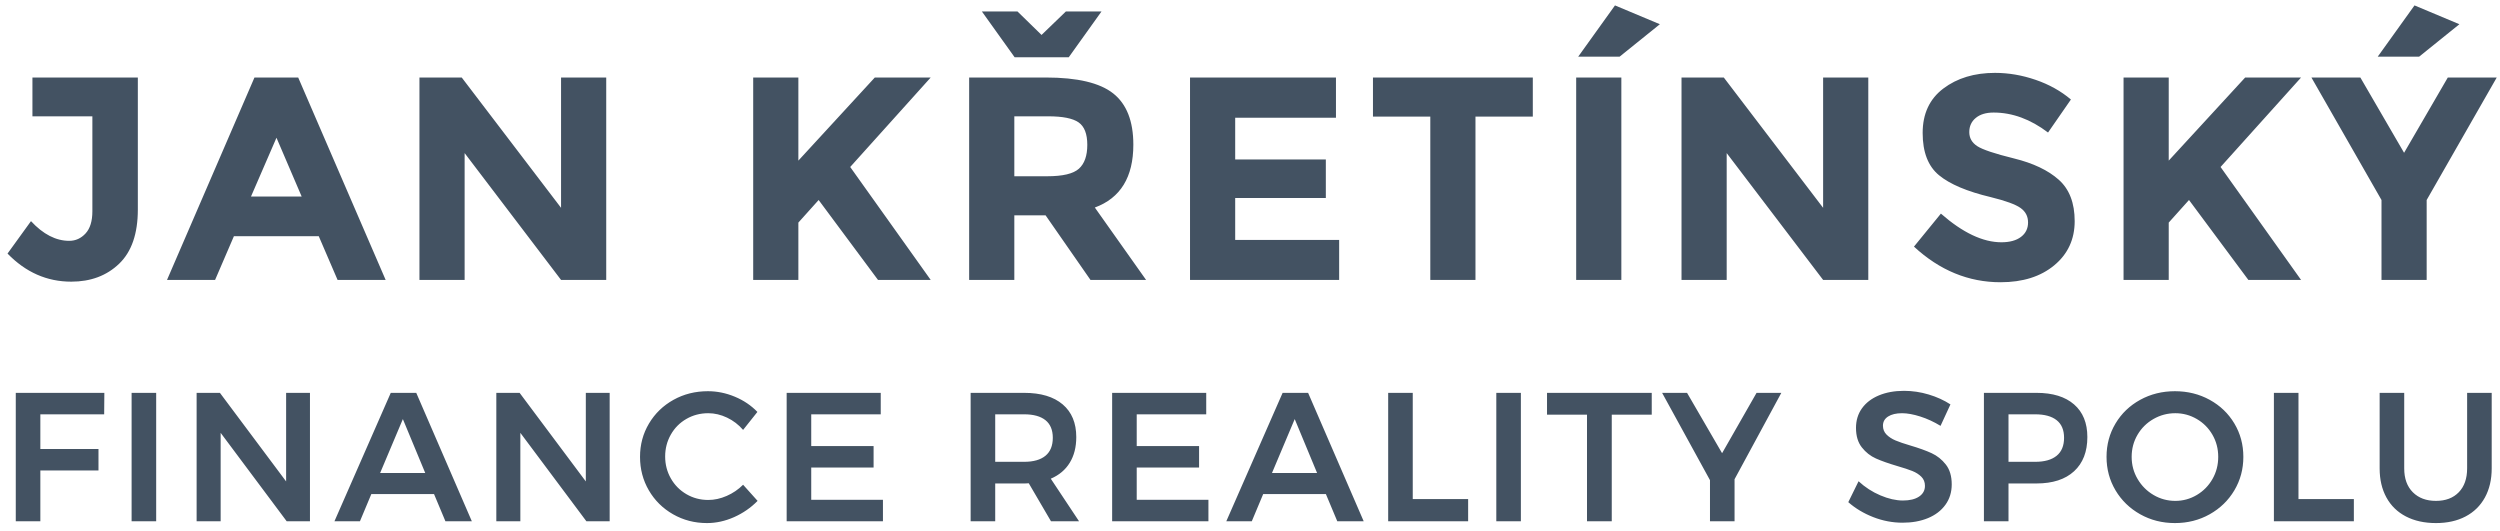 <?xml version="1.0" encoding="UTF-8"?>
<svg width="259px" height="55px" viewBox="0 0 259 55" version="1.1" xmlns="http://www.w3.org/2000/svg" xmlns:xlink="http://www.w3.org/1999/xlink">
    <!-- Generator: Sketch 61.2 (89653) - https://sketch.com -->
    <title>Group 2</title>
    <desc>Created with Sketch.</desc>
    <g id="Page-1" stroke="none" stroke-width="1" fill="none" fill-rule="evenodd">
        <g id="JK" transform="translate(-83, -76)" fill="#435262" fill-rule="nonzero">
            <g id="Group" transform="translate(83, 76)">
                <g id="Group-2" transform="translate(0.78, 0.56)">
                    <path d="M6.6,28.62 C8.62,28.62 10.275,28 11.565,26.76 C12.855,25.52 13.5,23.65 13.5,21.15 L13.5,21.15 L13.5,7.47 L2.58,7.47 L2.58,11.49 L8.79,11.49 L8.79,21.33 C8.79,22.35 8.555,23.115 8.085,23.625 C7.615,24.135 7.05,24.39 6.39,24.39 C5.01,24.39 3.69,23.71 2.43,22.35 L2.43,22.35 L0,25.71 C1.88,27.65 4.08,28.62 6.6,28.62 Z M21.503,28.44 L23.453,23.91 L32.243,23.91 L34.193,28.44 L39.173,28.44 L30.113,7.47 L25.583,7.47 L16.523,28.44 L21.503,28.44 Z M30.473,19.8 L25.223,19.8 L27.863,13.71 L30.473,19.8 Z M47.355,28.44 L47.355,15.3 L57.345,28.44 L62.025,28.44 L62.025,7.47 L57.345,7.47 L57.345,20.97 L47.055,7.47 L42.675,7.47 L42.675,28.44 L47.355,28.44 Z M81.931,28.44 L81.931,22.5 L84.031,20.16 L90.181,28.44 L95.641,28.44 C94.681,27.1 93.231,25.065 91.291,22.335 C89.351,19.605 88.021,17.74 87.301,16.74 L87.301,16.74 L95.641,7.47 L89.851,7.47 L81.931,16.08 L81.931,7.47 L77.251,7.47 L77.251,28.44 L81.931,28.44 Z M109.944,5.37 L113.334,0.63 L109.644,0.63 L107.124,3.06 L104.634,0.63 L100.944,0.63 L104.334,5.37 L109.944,5.37 Z M104.304,28.44 L104.304,21.75 L107.544,21.75 L112.194,28.44 L117.954,28.44 L112.644,20.94 C115.304,19.96 116.634,17.79 116.634,14.43 C116.634,11.99 115.939,10.22 114.549,9.12 C113.159,8.02 110.834,7.47 107.574,7.47 L107.574,7.47 L99.624,7.47 L99.624,28.44 L104.304,28.44 Z M107.724,17.7 L104.304,17.7 L104.304,11.49 L107.814,11.49 C109.314,11.49 110.364,11.7 110.964,12.12 C111.564,12.54 111.864,13.315 111.864,14.445 C111.864,15.575 111.574,16.4 110.994,16.92 C110.414,17.44 109.324,17.7 107.724,17.7 L107.724,17.7 Z M137.956,28.44 L137.956,24.3 L127.186,24.3 L127.186,19.95 L136.576,19.95 L136.576,15.96 L127.186,15.96 L127.186,11.64 L137.626,11.64 L137.626,7.47 L122.506,7.47 L122.506,28.44 L137.956,28.44 Z M152.079,28.44 L152.079,11.52 L158.019,11.52 L158.019,7.47 L141.459,7.47 L141.459,11.52 L147.399,11.52 L147.399,28.44 L152.079,28.44 Z M167.012,5.31 L171.182,1.95 L166.532,-1.77635684e-15 L162.722,5.31 L167.012,5.31 Z M167.192,28.44 L167.192,7.47 L162.512,7.47 L162.512,28.44 L167.192,28.44 Z M178.105,28.44 L178.105,15.3 L188.095,28.44 L192.775,28.44 L192.775,7.47 L188.095,7.47 L188.095,20.97 L177.805,7.47 L173.425,7.47 L173.425,28.44 L178.105,28.44 Z M206.477,28.68 C208.777,28.68 210.632,28.095 212.042,26.925 C213.452,25.755 214.157,24.23 214.157,22.35 C214.157,20.47 213.607,19.04 212.507,18.06 C211.407,17.08 209.862,16.345 207.872,15.855 C205.882,15.365 204.612,14.94 204.062,14.58 C203.512,14.22 203.237,13.735 203.237,13.125 C203.237,12.515 203.462,12.025 203.912,11.655 C204.362,11.285 204.977,11.1 205.757,11.1 C207.697,11.1 209.577,11.79 211.397,13.17 L211.397,13.17 L213.767,9.75 C212.727,8.87 211.507,8.19 210.107,7.71 C208.707,7.23 207.307,6.99 205.907,6.99 C203.767,6.99 201.982,7.53 200.552,8.61 C199.122,9.69 198.407,11.225 198.407,13.215 C198.407,15.205 198.972,16.665 200.102,17.595 C201.232,18.525 203.017,19.28 205.457,19.86 C206.997,20.24 208.027,20.615 208.547,20.985 C209.067,21.355 209.327,21.855 209.327,22.485 C209.327,23.115 209.082,23.615 208.592,23.985 C208.102,24.355 207.427,24.54 206.567,24.54 C204.647,24.54 202.557,23.55 200.297,21.57 L200.297,21.57 L197.507,24.99 C200.167,27.45 203.157,28.68 206.477,28.68 Z M223.9,28.44 L223.9,22.5 L226,20.16 L232.15,28.44 L237.61,28.44 C236.65,27.1 235.2,25.065 233.26,22.335 C231.32,19.605 229.99,17.74 229.27,16.74 L229.27,16.74 L237.61,7.47 L231.82,7.47 L223.9,16.08 L223.9,7.47 L219.22,7.47 L219.22,28.44 L223.9,28.44 Z M249.843,5.31 L254.013,1.95 L249.363,-1.77635684e-15 L245.553,5.31 L249.843,5.31 Z M250.623,28.44 L250.623,20.16 L257.883,7.47 L252.813,7.47 L248.283,15.27 L243.753,7.47 L238.683,7.47 L245.943,20.16 L245.943,28.44 L250.623,28.44 Z" id="JANKŘETÍNSKÝ"></path>
                    <path d="M3.4,53.44 L3.4,48.177 L9.423,48.177 L9.423,45.954 L3.4,45.954 L3.4,42.363 L10.012,42.363 L10.031,40.14 L0.854,40.14 L0.854,53.44 L3.4,53.44 Z M15.4,53.44 L15.4,40.14 L12.854,40.14 L12.854,53.44 L15.4,53.44 Z M22.079,53.44 L22.079,44.282 L28.919,53.44 L31.332,53.44 L31.332,40.14 L28.862,40.14 L28.862,49.317 L22.003,40.14 L19.59,40.14 L19.59,53.44 L22.079,53.44 Z M36.511,53.44 L37.689,50.628 L44.187,50.628 L45.365,53.44 L48.101,53.44 L42.344,40.14 L39.703,40.14 L33.87,53.44 L36.511,53.44 Z M43.275,48.443 L38.601,48.443 L40.957,42.857 L43.275,48.443 Z M53.128,53.44 L53.128,44.282 L59.968,53.44 L62.381,53.44 L62.381,40.14 L59.911,40.14 L59.911,49.317 L53.052,40.14 L50.639,40.14 L50.639,53.44 L53.128,53.44 Z M72.462,53.63 C73.412,53.63 74.349,53.424 75.274,53.013 C76.198,52.601 77.009,52.04 77.706,51.331 L77.706,51.331 L76.205,49.659 C75.711,50.153 75.144,50.539 74.504,50.818 C73.864,51.097 73.228,51.236 72.595,51.236 C71.771,51.236 71.018,51.036 70.334,50.638 C69.65,50.239 69.111,49.694 68.719,49.004 C68.326,48.313 68.13,47.556 68.13,46.733 C68.13,45.91 68.326,45.153 68.719,44.462 C69.111,43.772 69.65,43.231 70.334,42.838 C71.018,42.445 71.771,42.249 72.595,42.249 C73.253,42.249 73.902,42.401 74.542,42.705 C75.182,43.009 75.736,43.433 76.205,43.978 L76.205,43.978 L77.687,42.116 C77.041,41.445 76.262,40.919 75.35,40.539 C74.438,40.159 73.507,39.969 72.557,39.969 C71.252,39.969 70.064,40.267 68.994,40.862 C67.924,41.457 67.078,42.274 66.458,43.313 C65.837,44.352 65.527,45.504 65.527,46.771 C65.527,48.038 65.831,49.194 66.439,50.239 C67.047,51.283 67.883,52.11 68.947,52.718 C70.011,53.326 71.182,53.63 72.462,53.63 Z M90.693,53.44 L90.693,51.217 L83.264,51.217 L83.264,47.873 L89.724,47.873 L89.724,45.65 L83.264,45.65 L83.264,42.363 L90.465,42.363 L90.465,40.14 L80.718,40.14 L80.718,53.44 L90.693,53.44 Z M102.324,53.44 L102.324,49.526 L105.448,49.525 C105.602,49.523 105.72,49.517 105.801,49.507 L105.801,49.507 L108.1,53.44 L111.007,53.44 L108.081,49.032 C108.942,48.665 109.598,48.114 110.047,47.379 C110.497,46.644 110.722,45.758 110.722,44.719 C110.722,43.262 110.253,42.135 109.316,41.337 C108.378,40.539 107.048,40.14 105.326,40.14 L105.326,40.14 L99.778,40.14 L99.778,53.44 L102.324,53.44 Z M105.326,47.284 L102.324,47.284 L102.324,42.363 L105.326,42.363 C106.288,42.363 107.023,42.566 107.53,42.971 C108.036,43.376 108.29,43.984 108.29,44.795 C108.29,45.618 108.036,46.239 107.53,46.657 C107.023,47.075 106.288,47.284 105.326,47.284 L105.326,47.284 Z M124.413,53.44 L124.413,51.217 L116.984,51.217 L116.984,47.873 L123.444,47.873 L123.444,45.65 L116.984,45.65 L116.984,42.363 L124.185,42.363 L124.185,40.14 L114.438,40.14 L114.438,53.44 L124.413,53.44 Z M128.907,53.44 L130.085,50.628 L136.583,50.628 L137.761,53.44 L140.497,53.44 L134.74,40.14 L132.099,40.14 L126.266,53.44 L128.907,53.44 Z M135.671,48.443 L130.997,48.443 L133.353,42.857 L135.671,48.443 Z M151.319,53.44 L151.319,51.141 L145.581,51.141 L145.581,40.14 L143.035,40.14 L143.035,53.44 L151.319,53.44 Z M156.783,53.44 L156.783,40.14 L154.237,40.14 L154.237,53.44 L156.783,53.44 Z M166.198,53.44 L166.198,42.401 L170.34,42.401 L170.34,40.14 L159.491,40.14 L159.491,42.401 L163.633,42.401 L163.633,53.44 L166.198,53.44 Z M178.92,53.44 L178.92,49.089 L183.765,40.14 L181.2,40.14 L177.628,46.391 L173.999,40.14 L171.415,40.14 L176.374,49.184 L176.374,53.44 L178.92,53.44 Z M196.327,53.592 C197.315,53.592 198.192,53.434 198.958,53.117 C199.724,52.8 200.326,52.341 200.763,51.739 C201.2,51.138 201.419,50.432 201.419,49.621 C201.419,48.772 201.216,48.088 200.811,47.569 C200.405,47.05 199.914,46.657 199.338,46.391 C198.762,46.125 198.024,45.859 197.125,45.593 C196.479,45.403 195.969,45.229 195.595,45.071 C195.221,44.912 194.911,44.709 194.664,44.462 C194.417,44.215 194.294,43.908 194.294,43.541 C194.294,43.136 194.471,42.819 194.826,42.591 C195.18,42.363 195.662,42.249 196.27,42.249 C196.814,42.249 197.444,42.363 198.16,42.591 C198.876,42.819 199.576,43.142 200.26,43.56 L200.26,43.56 L201.286,41.337 C200.627,40.906 199.876,40.564 199.034,40.311 C198.192,40.058 197.34,39.931 196.479,39.931 C195.491,39.931 194.62,40.089 193.866,40.406 C193.112,40.723 192.53,41.169 192.118,41.745 C191.706,42.322 191.501,42.996 191.501,43.769 C191.501,44.605 191.703,45.279 192.109,45.792 C192.514,46.306 193.002,46.689 193.572,46.942 C194.142,47.195 194.876,47.455 195.776,47.721 C196.434,47.911 196.954,48.082 197.334,48.234 C197.714,48.386 198.027,48.586 198.274,48.833 C198.521,49.08 198.645,49.393 198.645,49.773 C198.645,50.242 198.442,50.612 198.037,50.885 C197.631,51.157 197.074,51.293 196.365,51.293 C195.643,51.293 194.864,51.116 194.028,50.761 C193.192,50.406 192.438,49.919 191.767,49.298 L191.767,49.298 L190.703,51.464 C191.437,52.11 192.299,52.626 193.287,53.013 C194.275,53.399 195.288,53.592 196.327,53.592 Z M207.3,53.44 L207.3,49.526 L210.207,49.526 C211.879,49.526 213.175,49.105 214.093,48.263 C215.011,47.42 215.47,46.239 215.47,44.719 C215.47,43.262 215.011,42.135 214.093,41.337 C213.175,40.539 211.879,40.14 210.207,40.14 L210.207,40.14 L204.754,40.14 L204.754,53.44 L207.3,53.44 Z M210.074,47.284 L207.3,47.284 L207.3,42.363 L210.074,42.363 C211.037,42.363 211.775,42.566 212.288,42.971 C212.801,43.376 213.057,43.984 213.057,44.795 C213.057,45.618 212.801,46.239 212.288,46.657 C211.775,47.075 211.037,47.284 210.074,47.284 L210.074,47.284 Z M224.544,53.63 C225.861,53.63 227.062,53.326 228.145,52.718 C229.228,52.11 230.079,51.283 230.7,50.239 C231.321,49.194 231.631,48.038 231.631,46.771 C231.631,45.504 231.321,44.352 230.7,43.313 C230.079,42.274 229.228,41.457 228.145,40.862 C227.062,40.267 225.861,39.969 224.544,39.969 C223.227,39.969 222.027,40.267 220.944,40.862 C219.861,41.457 219.009,42.274 218.388,43.313 C217.767,44.352 217.457,45.504 217.457,46.771 C217.457,48.038 217.767,49.194 218.388,50.239 C219.009,51.283 219.861,52.11 220.944,52.718 C222.027,53.326 223.227,53.63 224.544,53.63 Z M224.582,51.331 C223.771,51.331 223.021,51.128 222.331,50.723 C221.64,50.318 221.089,49.767 220.678,49.07 C220.266,48.373 220.06,47.607 220.06,46.771 C220.06,45.935 220.263,45.172 220.668,44.481 C221.073,43.791 221.624,43.246 222.321,42.847 C223.018,42.449 223.771,42.249 224.582,42.249 C225.38,42.249 226.121,42.449 226.805,42.847 C227.489,43.246 228.031,43.791 228.43,44.481 C228.829,45.172 229.028,45.935 229.028,46.771 C229.028,47.607 228.829,48.373 228.43,49.07 C228.031,49.767 227.489,50.318 226.805,50.723 C226.121,51.128 225.38,51.331 224.582,51.331 Z M243.08,53.44 L243.08,51.141 L237.342,51.141 L237.342,40.14 L234.796,40.14 L234.796,53.44 L243.08,53.44 Z M251.584,53.63 C252.762,53.63 253.784,53.402 254.652,52.946 C255.52,52.49 256.188,51.834 256.657,50.98 C257.125,50.124 257.36,49.121 257.36,47.968 L257.36,47.968 L257.36,40.14 L254.814,40.14 L254.814,47.968 C254.814,49.019 254.525,49.843 253.949,50.438 C253.373,51.033 252.584,51.331 251.584,51.331 C250.583,51.331 249.785,51.033 249.19,50.438 C248.594,49.843 248.297,49.019 248.297,47.968 L248.297,47.968 L248.297,40.14 L245.751,40.14 L245.751,47.968 C245.751,49.121 245.985,50.124 246.454,50.98 C246.922,51.834 247.597,52.49 248.477,52.946 C249.357,53.402 250.393,53.63 251.584,53.63 Z" id="FINANCEREALITYSPOLU"></path>
                </g>
            </g>
        </g>
    </g>
</svg>